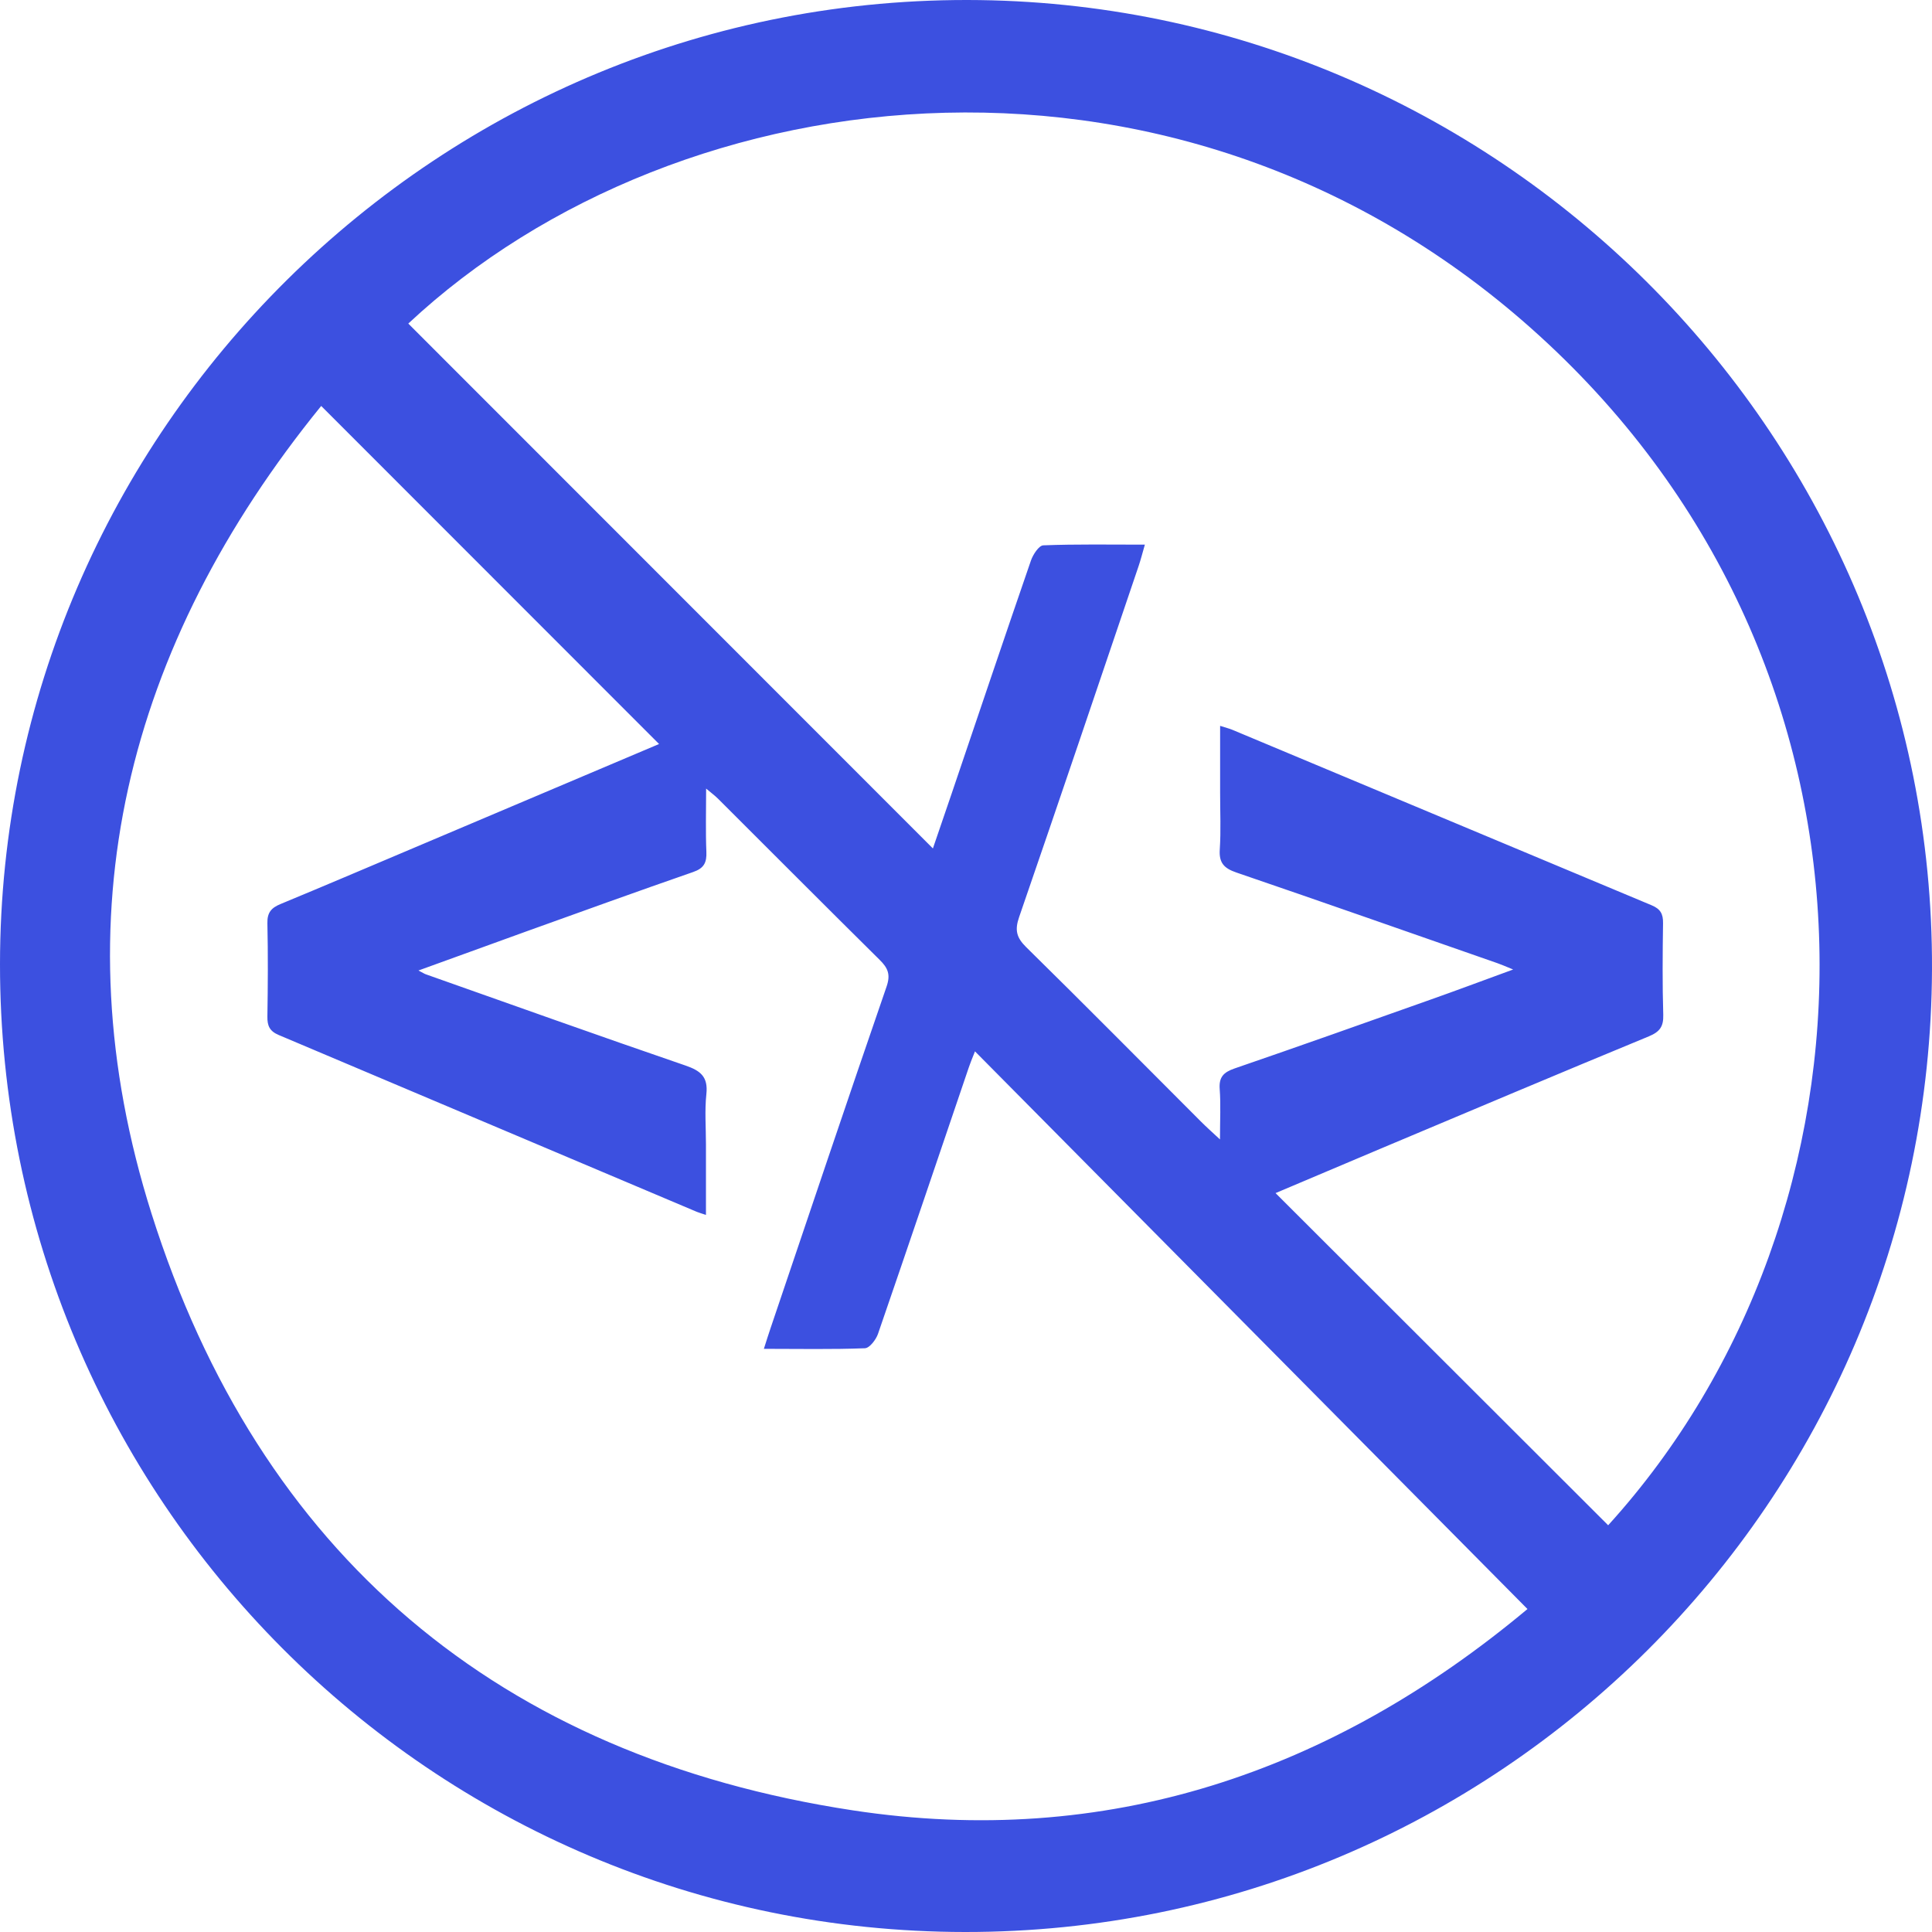 <svg width="300" height="300" viewBox="0 0 300 300" fill="none" xmlns="http://www.w3.org/2000/svg">
<g clip-path="url(#clip0_1513_8042)">
<g clip-path="url(#clip1_1513_8042)">
<path d="M149.862 300C66.972 299.941 -0.032 232.657 1.16273e-05 149.706C0.032 67.013 68.202 -1.125 152.135 0.014C233.93 1.148 300.305 68.475 299.999 150.507C299.693 233.06 232.571 300.054 149.862 300ZM118.614 209.446C119.066 208.044 119.345 207.12 119.657 206.223C125.637 188.541 131.579 170.843 137.666 153.198C138.322 151.302 137.86 150.297 136.592 149.045C128.189 140.734 119.85 132.357 111.485 124.013C111.023 123.551 110.491 123.164 109.647 122.45C109.647 126.044 109.556 129.16 109.685 132.266C109.755 133.932 109.33 134.818 107.638 135.404C99.041 138.386 90.445 141.502 81.849 144.586C76.315 146.579 70.786 148.594 64.973 150.7C65.618 151.022 65.913 151.237 66.235 151.329C79.624 156.057 92.992 160.844 106.424 165.449C108.793 166.26 109.97 167.205 109.685 169.892C109.411 172.46 109.62 175.077 109.62 177.672V188.654C108.868 188.401 108.546 188.31 108.207 188.176C86.573 179.017 64.93 169.863 43.278 160.715C41.865 160.119 41.499 159.281 41.521 157.857C41.596 153.021 41.628 148.186 41.521 143.35C41.483 141.706 42.128 140.97 43.546 140.384C50.402 137.547 57.225 134.635 64.054 131.745L102.34 115.53C84.906 98.09 67.519 80.698 49.875 63.037C19.648 100.228 8.956 142.394 23.533 188.46C40.253 241.307 77.491 272.749 132.417 281.109C171.767 287.1 206.685 275.339 237.186 249.85L151.394 163.256C150.856 164.6 150.631 165.169 150.432 165.755C145.747 179.547 141.083 193.344 136.334 207.125C136.022 208.028 135.023 209.328 134.308 209.355C129.226 209.554 124.111 209.446 118.614 209.446ZM234.962 150.544C233.656 150.007 233.087 149.76 232.501 149.556C219.005 144.849 205.514 140.11 191.985 135.484C190.083 134.834 189.266 133.996 189.406 131.911C189.599 128.967 189.454 126.001 189.46 123.052V112.709C190.389 113.01 190.894 113.128 191.367 113.327C213.052 122.407 234.736 131.482 256.42 140.551C257.839 141.136 258.258 141.905 258.236 143.35C258.167 148.094 258.129 152.844 258.269 157.583C258.322 159.404 257.731 160.215 256.044 160.919C242.075 166.684 228.17 172.562 214.25 178.418C208.855 180.689 203.461 182.971 198.067 185.263L249.715 236.842C293.611 188.53 296.372 105.66 240.351 53.345C184.662 1.336 105.569 10.819 63.399 50.245L144.86 131.745C145.822 128.929 146.832 126.001 147.826 123.068C151.904 111.049 155.95 99.024 160.087 87.032C160.409 86.103 161.323 84.706 162 84.679C167.163 84.48 172.337 84.572 177.774 84.572C177.403 85.861 177.145 86.882 176.812 87.87C170.644 106.068 164.503 124.271 158.239 142.431C157.551 144.43 157.846 145.58 159.313 147.041C168.447 156.014 177.43 165.105 186.478 174.152C187.268 174.942 188.09 175.684 189.438 176.93C189.438 173.889 189.573 171.504 189.395 169.134C189.25 167.259 189.986 166.502 191.7 165.911C201.839 162.429 211.934 158.84 222.035 155.256C226.145 153.806 230.212 152.28 234.962 150.544Z" fill="#3C50E0"/>
</g>
</g>
<defs>
<clipPath id="clip0_1513_8042">
<rect width="300" height="300" fill="white"/>
</clipPath>
<clipPath id="clip1_1513_8042">
<rect width="300" height="300" fill="white"/>
</clipPath>
</defs>
</svg>
